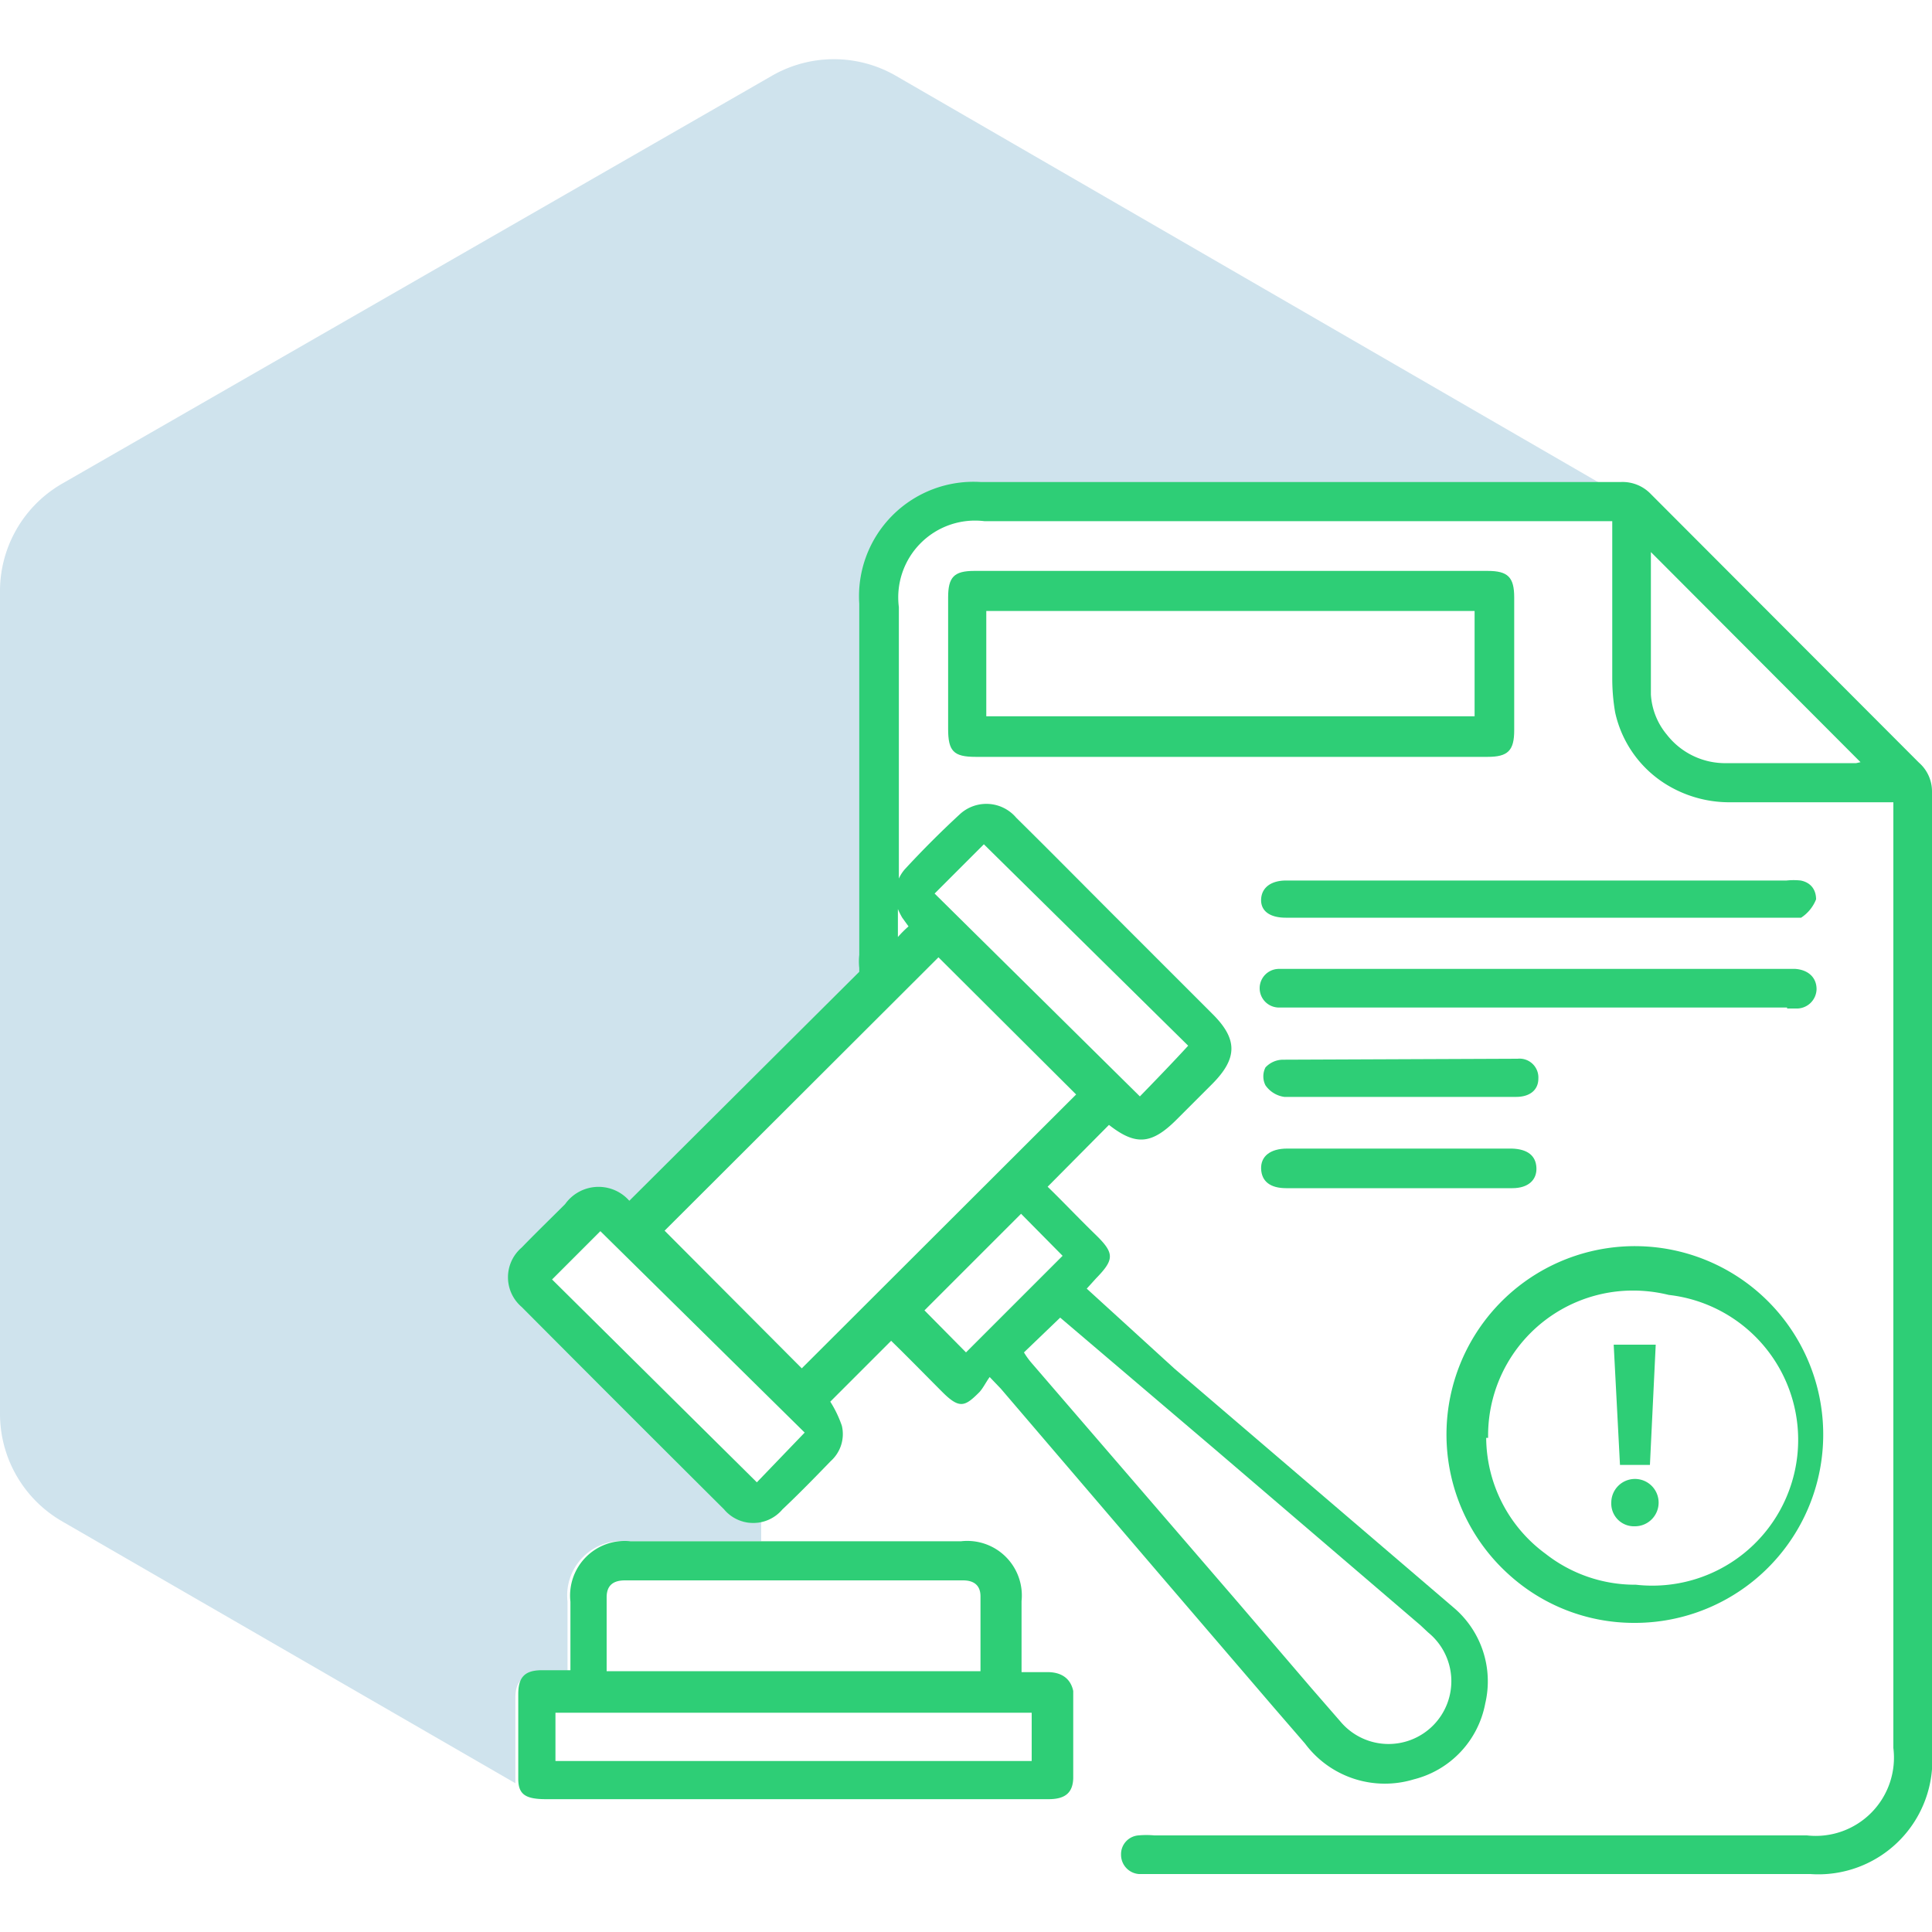 <svg id="Layer_1" data-name="Layer 1" xmlns="http://www.w3.org/2000/svg" viewBox="0 0 40 40"><defs><style>.cls-1{fill:#0f75a8;opacity:0.2;}.cls-2{fill:#2ece76;}</style></defs><path class="cls-1" d="M15,31.26q-2.1-2.09-4.19-4.19a.81.81,0,0,1,0-1.23c.29-.3.6-.6.9-.9a.85.85,0,0,1,1.33-.07l4.76-4.74,0-.08a1.22,1.22,0,0,1,0-.27V12.51A2.37,2.37,0,0,1,20.31,10H33.12L18.55,1.57a2.57,2.57,0,0,0-2.57,0L1.31,10A2.57,2.57,0,0,0,0,12.27v17a2.57,2.57,0,0,0,1.29,2.23l9.38,5.42c0-.06,0-.1,0-.16v-1.6c0-.35.14-.48.49-.49h.5l.09,0V33.16A1.13,1.13,0,0,1,13,31.91c.92,0,1.84,0,2.76,0v-.4A.8.8,0,0,1,15,31.26Z"/><path class="cls-2" d="M39.73,15.79l-5.55-5.56a.81.81,0,0,0-.63-.25H20.31a2.37,2.37,0,0,0-2.52,2.52v7.27a1.22,1.22,0,0,0,0,.27l0,.08-4.76,4.74a.85.85,0,0,0-1.33.07c-.3.3-.61.6-.9.9a.81.81,0,0,0,0,1.23q2.09,2.1,4.19,4.19a.79.79,0,0,0,1.21,0c.35-.33.69-.68,1-1a.75.75,0,0,0,.23-.73,2.33,2.33,0,0,0-.24-.5l1.26-1.26c.34.33.7.7,1.06,1.06s.47.3.77,0c.08-.09.13-.2.21-.31l.23.24,3.31,3.87,2.35,2.74.64.74a2.06,2.06,0,0,0,2.25.74,2,2,0,0,0,1.48-1.57,2,2,0,0,0-.67-2l0,0-5.76-4.93L22.5,26.68l.19-.21c.38-.39.39-.52,0-.9s-.69-.7-1-1l1.27-1.28c.55.43.88.41,1.4-.11l.73-.73c.54-.54.54-.94,0-1.47l-2-2c-.68-.68-1.36-1.37-2.05-2.05a.81.81,0,0,0-1.17-.07c-.39.36-.77.74-1.13,1.13a.76.76,0,0,0-.13.2V12.57a1.59,1.59,0,0,1,1.77-1.78h13v3.26a4.14,4.14,0,0,0,.06.7,2.34,2.34,0,0,0,1.09,1.51,2.49,2.49,0,0,0,1.25.35c1.12,0,2.25,0,3.42,0v1.33q0,9.12,0,18.25A1.62,1.62,0,0,1,37.41,38H23.9a1.82,1.82,0,0,0-.33,0,.39.39,0,0,0-.36.4.4.4,0,0,0,.37.4h13.9A2.36,2.36,0,0,0,40,36.26V16.39A.79.79,0,0,0,39.73,15.79ZM15.67,30.69l-4.24-4.2,1-1,4.23,4.17Zm9.5-.67,4.24,3.63.16.15a1.3,1.3,0,1,1-1.82,1.84l-.6-.69-1.49-1.74-4.31-5A1.57,1.57,0,0,1,21.2,28l.75-.72ZM22,26l-2,2-.86-.87,2-2ZM16.6,28.33l-2.84-2.85,5.67-5.66,2.85,2.84Zm3.77-10.85,4.23,4.17c-.34.37-.68.72-1,1.05l-4.25-4.2ZM18.68,19l.13.18a2.28,2.28,0,0,0-.22.22v-.58A1.51,1.51,0,0,0,18.68,19ZM38.43,15.8c-.92,0-1.83,0-2.75,0a1.53,1.53,0,0,1-1.17-.59,1.43,1.43,0,0,1-.33-.83c0-1,0-1.95,0-2.95l.27.27,4.07,4.08Z"/><path class="cls-2" d="M21.72,34.62h-.57s0-.06,0-.08c0-.46,0-.93,0-1.39a1.13,1.13,0,0,0-1.25-1.24c-2.28,0-4.57,0-6.85,0a1.13,1.13,0,0,0-1.24,1.25v1.42l-.09,0h-.5c-.35,0-.49.14-.49.49v1.6c0,.06,0,.1,0,.16,0,.33.16.42.58.42h10.4c.34,0,.5-.13.51-.43,0-.6,0-1.21,0-1.81C22.17,34.77,22,34.63,21.72,34.62Zm-9.16-1.55c0-.25.14-.35.38-.35h7c.22,0,.36.1.36.33,0,.51,0,1,0,1.55H12.56Zm8.8,3.39H11.5v-1h9.86Z"/><path class="cls-2" d="M31.35,15.12c0-.92,0-1.83,0-2.75,0-.42-.13-.55-.55-.55H20.17c-.42,0-.54.13-.54.55,0,.91,0,1.82,0,2.72,0,.46.11.58.57.58H30.8C31.22,15.67,31.35,15.54,31.35,15.12Zm-.82-.29H20.42V12.9c0-.08,0-.16,0-.25H30.53Z"/><path class="cls-2" d="M33.81,33.6a3.9,3.9,0,1,0-2.57-1A3.85,3.85,0,0,0,33.81,33.6Zm-3-3.83a3,3,0,0,1,3.05-3.05,3.1,3.1,0,0,1,.69.09,3,3,0,0,1-.68,6A3,3,0,0,1,32,32.17,3,3,0,0,1,30.77,29.77Z"/><path class="cls-2" d="M37,20.88h.18a.41.41,0,0,0,.43-.4c0-.24-.17-.4-.44-.42H26.48a.4.4,0,0,0,0,.8H37Z"/><path class="cls-2" d="M26.62,19H37c.1,0,.23,0,.29,0a.81.81,0,0,0,.31-.38c0-.2-.11-.35-.32-.39a1.38,1.38,0,0,0-.29,0H26.63c-.32,0-.51.15-.52.39S26.29,19,26.62,19Z"/><path class="cls-2" d="M26.63,24.6h4.68c.33,0,.51-.17.5-.42s-.18-.39-.51-.4H26.65c-.35,0-.55.16-.54.42S26.3,24.6,26.63,24.6Z"/><path class="cls-2" d="M26.55,21.94a.5.5,0,0,0-.35.16.41.41,0,0,0,0,.37.57.57,0,0,0,.39.24c.8,0,1.6,0,2.4,0s1.6,0,2.4,0c.28,0,.46-.14.46-.38a.39.39,0,0,0-.43-.41Z"/><path class="cls-2" d="M33.36,31.11a.49.49,0,1,1,.49.49A.47.47,0,0,1,33.36,31.11Zm.18-.78-.13-2.49h.87l-.12,2.49Z"/></svg>